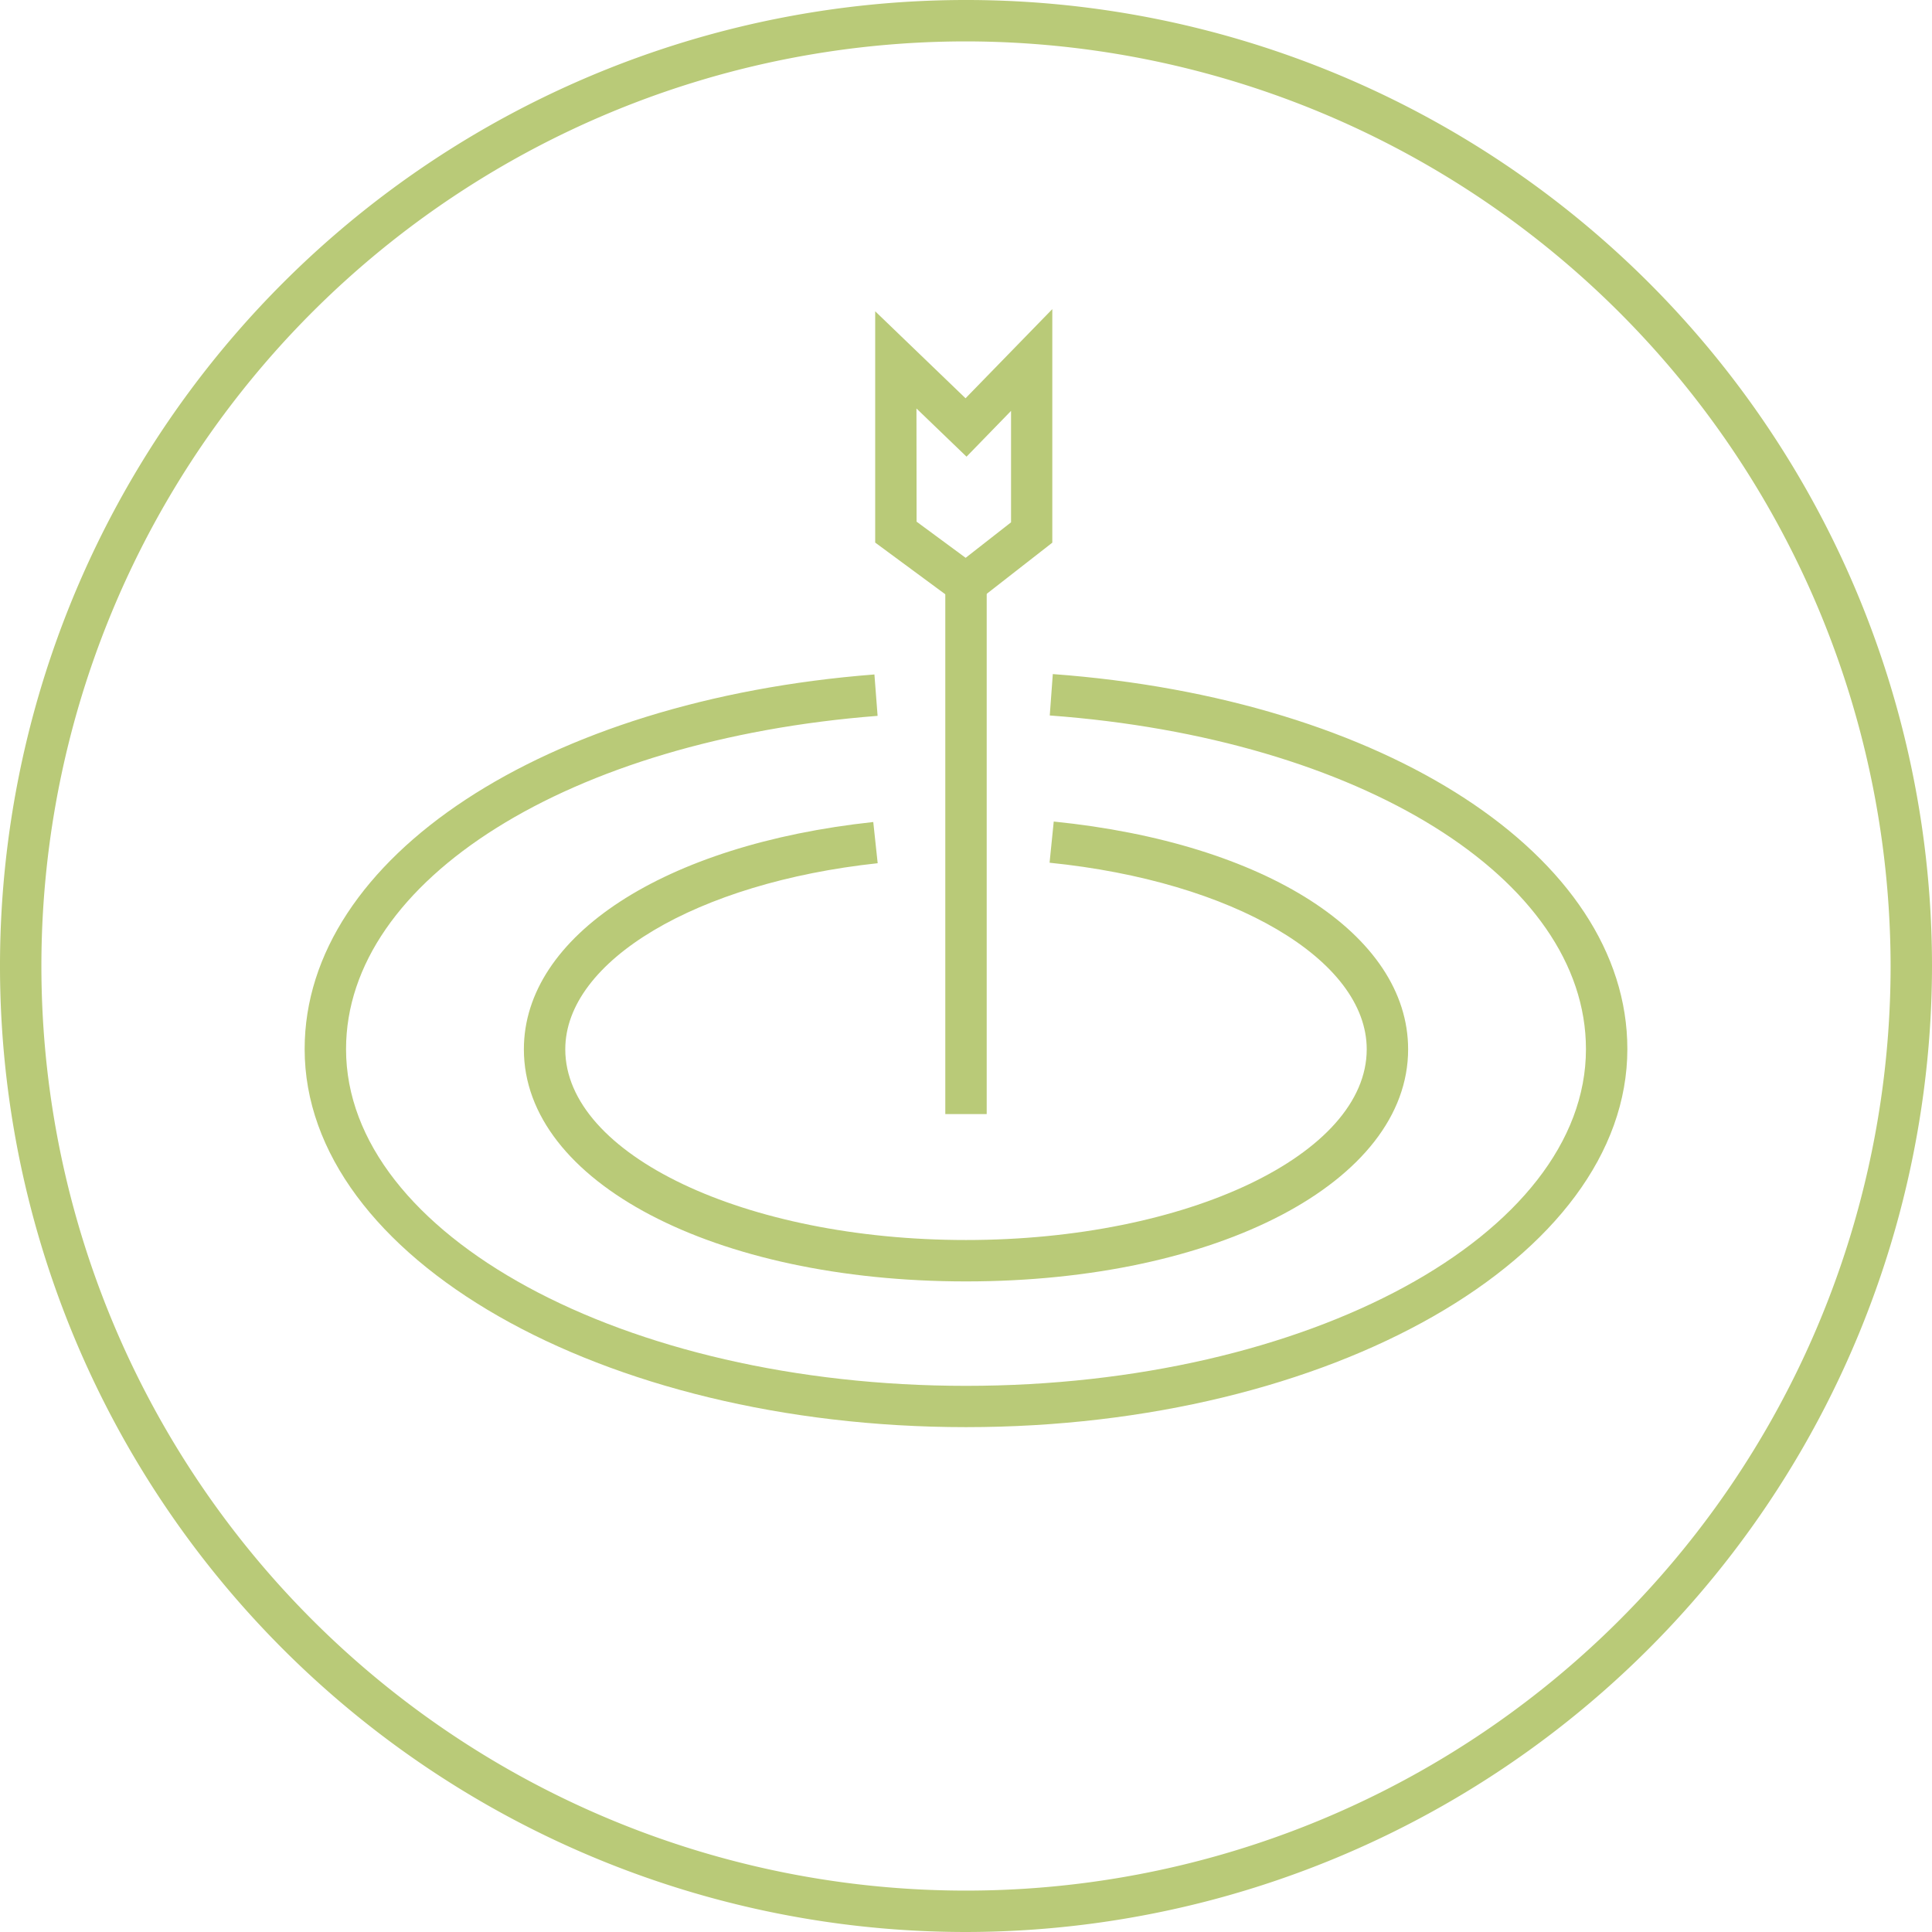 <?xml version="1.0" encoding="UTF-8"?>
<svg xmlns="http://www.w3.org/2000/svg" xmlns:xlink="http://www.w3.org/1999/xlink" id="Group_22711" data-name="Group 22711" width="70" height="70" viewBox="0 0 70 70">
  <defs>
    <clipPath id="clip-path">
      <rect id="Rectangle_8715" data-name="Rectangle 8715" width="70" height="70" fill="none"></rect>
    </clipPath>
  </defs>
  <g id="Group_22710" data-name="Group 22710" clip-path="url(#clip-path)">
    <path id="Path_12730" data-name="Path 12730" d="M35,70A35,35,0,1,1,70,35,35.04,35.04,0,0,1,35,70M35,1.5A33.5,33.5,0,1,0,68.5,35,33.538,33.538,0,0,0,35,1.5" fill="#b9ca78"></path>
    <path id="Path_12731" data-name="Path 12731" d="M35,51.708c-13.213,0-23.962-6.146-23.962-13.7,0-6.935,8.682-12.643,20.644-13.571l.115,1.5c-11.159.866-19.259,5.944-19.259,12.075,0,6.727,10.076,12.2,22.462,12.2s22.462-5.473,22.462-12.2c0-6.176-8.17-11.26-19.427-12.089l.11-1.5c12.062.888,20.817,6.6,20.817,13.585,0,7.554-10.749,13.7-23.962,13.7" fill="#b9ca78"></path>
    <path id="Path_12732" data-name="Path 12732" d="M35,46.428c-9.132,0-16.019-3.615-16.019-8.41,0-4.111,5.087-7.42,12.659-8.235l.16,1.493c-6.559.705-11.319,3.54-11.319,6.742,0,3.81,6.513,6.91,14.519,6.91s14.519-3.1,14.519-6.91c0-3.243-4.832-6.086-11.491-6.76l.151-1.492c7.679.777,12.84,4.093,12.84,8.252,0,4.795-6.887,8.41-16.019,8.41" fill="#b9ca78"></path>
    <rect id="Rectangle_8714" data-name="Rectangle 8714" width="1.5" height="19.213" transform="translate(34.25 21.152)" fill="#b9ca78"></rect>
    <path id="Path_12733" data-name="Path 12733" d="M35.01,22.093l-3.3-2.434v-8.38l3.273,3.151L38.127,11.2v8.462Zm-1.8-3.192,1.777,1.31,1.645-1.286V14.887l-1.613,1.659L33.205,14.8Z" fill="#b9ca78"></path>
  </g>
</svg>
